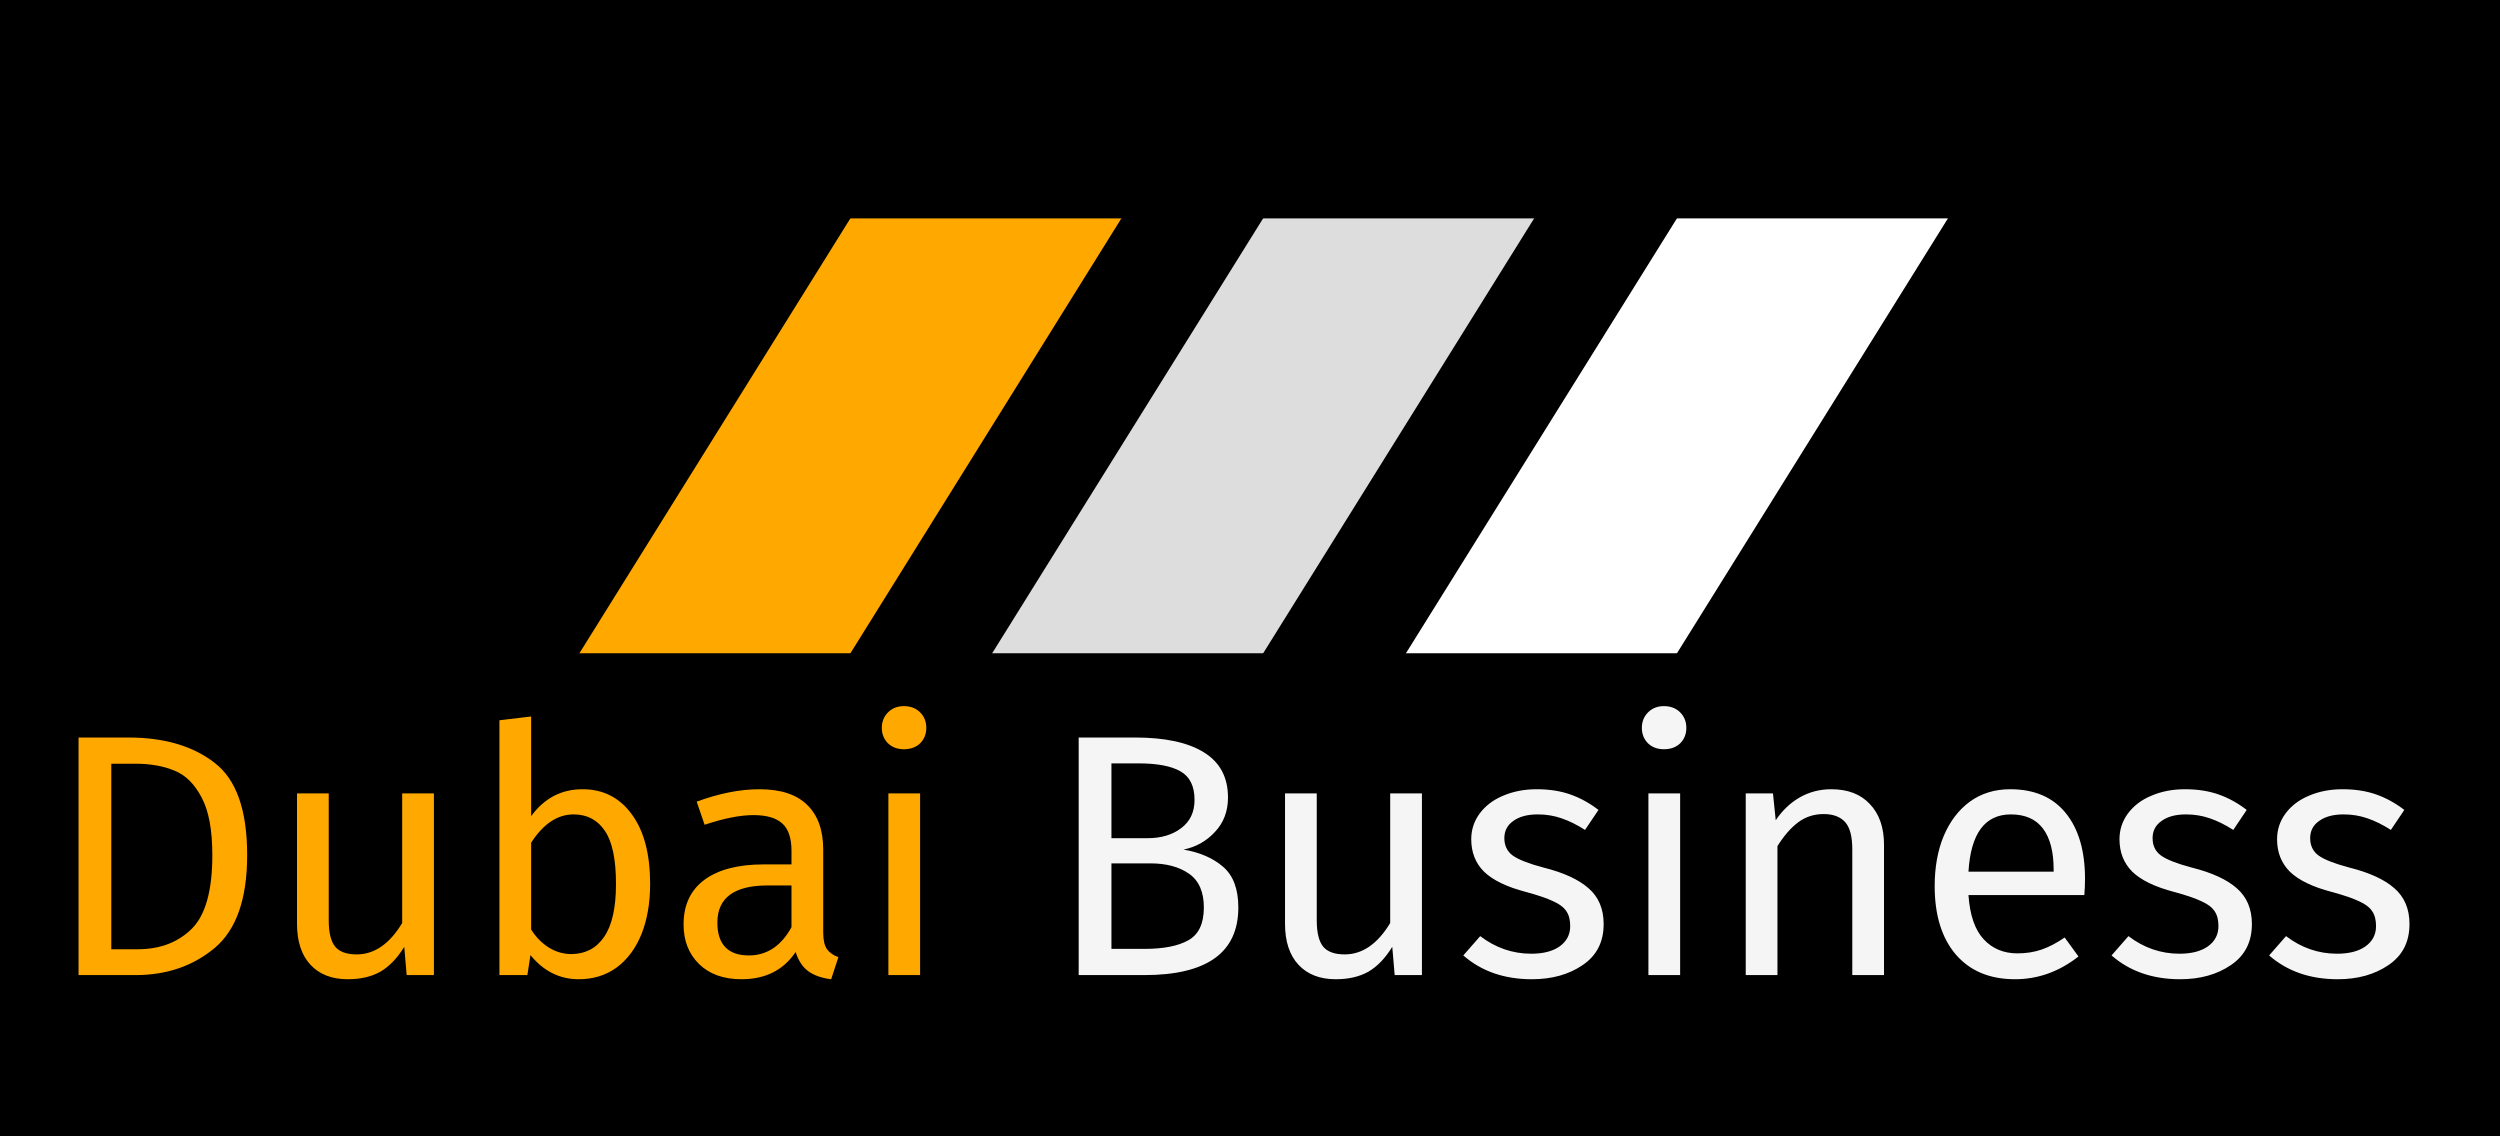 <svg width="1305" height="593" viewBox="0 0 1305 593" fill="none" xmlns="http://www.w3.org/2000/svg">
    <rect width="1305" height="593" fill="black"/>
    <rect width="409.16" height="133.713" transform="matrix(0.529 -0.849 0.529 0.849 298.39 347.514)" fill="#FFA800"/>
    <rect width="409.16" height="133.713" transform="matrix(0.529 -0.849 0.529 0.849 730 347.267)" fill="white"/>
    <rect width="409.16" height="133.713" transform="matrix(0.529 -0.849 0.529 0.849 514 347.267)" fill="#DDDDDD"/>
    <rect x="234" y="341" width="711" height="120" fill="black"/>
    <rect x="321" width="719" height="114" fill="black"/>
    <path d="M66.92 384.98C85.64 384.98 100.64 389.36 111.92 398.12C123.32 406.76 129.02 422.84 129.02 446.36C129.02 469.28 123.32 485.48 111.92 494.96C100.64 504.32 86.9 509 70.7 509H41V384.98H66.92ZM58.1 398.66V495.5H71.96C83.48 495.5 92.84 491.96 100.04 484.88C107.24 477.8 110.84 464.96 110.84 446.36C110.84 433.28 108.98 423.26 105.26 416.3C101.54 409.22 96.8 404.54 91.04 402.26C85.28 399.86 78.5 398.66 70.7 398.66H58.1ZM226.5 509H212.28L211.02 494.24C207.42 500.12 203.28 504.44 198.6 507.2C193.92 509.84 188.22 511.16 181.5 511.16C173.22 511.16 166.74 508.64 162.06 503.6C157.38 498.56 155.04 491.42 155.04 482.18V414.14H171.6V480.38C171.6 486.86 172.74 491.48 175.02 494.24C177.3 496.88 181.02 498.2 186.18 498.2C195.42 498.2 203.34 492.74 209.94 481.82V414.14H226.5V509ZM304.085 411.98C314.885 411.98 323.465 416.36 329.825 425.12C336.185 433.76 339.365 445.88 339.365 461.48C339.365 471.32 337.865 480.02 334.865 487.58C331.865 495.02 327.545 500.84 321.905 505.04C316.265 509.12 309.665 511.16 302.105 511.16C292.145 511.16 283.745 506.96 276.905 498.56L275.285 509H260.705V375.98L277.265 374V426.02C284.105 416.66 293.045 411.98 304.085 411.98ZM298.145 498.02C305.465 498.02 311.165 495.08 315.245 489.2C319.445 483.2 321.545 473.96 321.545 461.48C321.545 448.64 319.625 439.4 315.785 433.76C311.945 428 306.485 425.12 299.405 425.12C291.005 425.12 283.625 430.04 277.265 439.88V485.24C279.785 489.2 282.845 492.32 286.445 494.6C290.165 496.88 294.065 498.02 298.145 498.02ZM429.723 486.86C429.723 490.7 430.383 493.58 431.703 495.5C433.023 497.3 435.003 498.68 437.643 499.64L433.863 511.16C428.943 510.56 424.983 509.18 421.983 507.02C418.983 504.86 416.763 501.5 415.323 496.94C408.963 506.42 399.543 511.16 387.063 511.16C377.703 511.16 370.323 508.52 364.923 503.24C359.523 497.96 356.823 491.06 356.823 482.54C356.823 472.46 360.423 464.72 367.623 459.32C374.943 453.92 385.263 451.22 398.583 451.22H413.163V444.2C413.163 437.48 411.543 432.68 408.303 429.8C405.063 426.92 400.083 425.48 393.363 425.48C386.403 425.48 377.883 427.16 367.803 430.52L363.663 418.46C375.423 414.14 386.343 411.98 396.423 411.98C407.583 411.98 415.923 414.74 421.443 420.26C426.963 425.66 429.723 433.4 429.723 443.48V486.86ZM390.843 498.74C400.323 498.74 407.763 493.82 413.163 483.98V462.2H400.743C383.223 462.2 374.463 468.68 374.463 481.64C374.463 487.28 375.843 491.54 378.603 494.42C381.363 497.3 385.443 498.74 390.843 498.74ZM480.293 414.14V509H463.733V414.14H480.293ZM471.833 368.6C475.313 368.6 478.133 369.68 480.293 371.84C482.453 374 483.533 376.7 483.533 379.94C483.533 383.18 482.453 385.88 480.293 388.04C478.133 390.08 475.313 391.1 471.833 391.1C468.473 391.1 465.713 390.08 463.553 388.04C461.393 385.88 460.313 383.18 460.313 379.94C460.313 376.7 461.393 374 463.553 371.84C465.713 369.68 468.473 368.6 471.833 368.6Z" fill="#FFA800"/>
    <path d="M617.79 443.48C626.31 444.92 633.21 447.92 638.49 452.48C643.77 457.04 646.41 464.12 646.41 473.72C646.41 497.24 630.03 509 597.27 509H563.07V384.98H592.41C608.13 384.98 620.13 387.56 628.41 392.72C636.81 397.88 641.01 405.74 641.01 416.3C641.01 423.5 638.73 429.5 634.17 434.3C629.73 439.1 624.27 442.16 617.79 443.48ZM580.17 398.48V437.54H598.89C606.09 437.54 611.97 435.8 616.53 432.32C621.21 428.84 623.55 423.92 623.55 417.56C623.55 410.36 621.09 405.38 616.17 402.62C611.37 399.86 604.05 398.48 594.21 398.48H580.17ZM597.27 495.32C607.35 495.32 615.03 493.82 620.31 490.82C625.71 487.82 628.41 482.12 628.41 473.72C628.41 465.56 625.83 459.68 620.67 456.08C615.51 452.48 608.79 450.68 600.51 450.68H580.17V495.32H597.27ZM742.242 509H728.022L726.762 494.24C723.162 500.12 719.022 504.44 714.342 507.2C709.662 509.84 703.962 511.16 697.242 511.16C688.962 511.16 682.482 508.64 677.802 503.6C673.122 498.56 670.782 491.42 670.782 482.18V414.14H687.342V480.38C687.342 486.86 688.482 491.48 690.762 494.24C693.042 496.88 696.762 498.2 701.922 498.2C711.162 498.2 719.082 492.74 725.682 481.82V414.14H742.242V509ZM802.188 411.98C808.668 411.98 814.488 412.88 819.648 414.68C824.808 416.48 829.728 419.18 834.408 422.78L827.388 433.22C823.068 430.46 818.928 428.42 814.968 427.1C811.128 425.78 807.048 425.12 802.728 425.12C797.328 425.12 793.068 426.26 789.948 428.54C786.828 430.7 785.268 433.7 785.268 437.54C785.268 441.38 786.708 444.38 789.588 446.54C792.588 448.7 797.928 450.8 805.608 452.84C816.168 455.48 824.028 459.08 829.188 463.64C834.468 468.2 837.108 474.44 837.108 482.36C837.108 491.72 833.448 498.86 826.128 503.78C818.928 508.7 810.108 511.16 799.668 511.16C785.268 511.16 773.328 507.02 763.848 498.74L772.668 488.66C780.708 494.78 789.588 497.84 799.308 497.84C805.548 497.84 810.468 496.58 814.068 494.06C817.788 491.42 819.648 487.88 819.648 483.44C819.648 480.2 818.988 477.62 817.668 475.7C816.348 473.66 814.068 471.92 810.828 470.48C807.588 468.92 802.848 467.3 796.608 465.62C786.528 462.98 779.208 459.44 774.648 455C770.208 450.56 767.988 444.92 767.988 438.08C767.988 433.16 769.428 428.72 772.308 424.76C775.308 420.68 779.388 417.56 784.548 415.4C789.828 413.12 795.708 411.98 802.188 411.98ZM877.031 414.14V509H860.471V414.14H877.031ZM868.571 368.6C872.051 368.6 874.871 369.68 877.031 371.84C879.191 374 880.271 376.7 880.271 379.94C880.271 383.18 879.191 385.88 877.031 388.04C874.871 390.08 872.051 391.1 868.571 391.1C865.211 391.1 862.451 390.08 860.291 388.04C858.131 385.88 857.051 383.18 857.051 379.94C857.051 376.7 858.131 374 860.291 371.84C862.451 369.68 865.211 368.6 868.571 368.6ZM955.912 411.98C964.552 411.98 971.272 414.56 976.072 419.72C980.992 424.88 983.452 431.96 983.452 440.96V509H966.892V443.3C966.892 436.58 965.632 431.84 963.112 429.08C960.592 426.32 956.872 424.94 951.952 424.94C946.912 424.94 942.472 426.38 938.632 429.26C934.792 432.14 931.192 436.28 927.832 441.68V509H911.272V414.14H925.492L926.932 428.18C930.292 423.14 934.432 419.18 939.352 416.3C944.392 413.42 949.912 411.98 955.912 411.98ZM1088.38 458.78C1088.38 461.54 1088.26 464.36 1088.02 467.24H1027.54C1028.26 477.68 1030.9 485.36 1035.46 490.28C1040.02 495.2 1045.9 497.66 1053.1 497.66C1057.66 497.66 1061.86 497 1065.7 495.68C1069.54 494.36 1073.56 492.26 1077.76 489.38L1084.96 499.28C1074.88 507.2 1063.84 511.16 1051.84 511.16C1038.64 511.16 1028.32 506.84 1020.88 498.2C1013.56 489.56 1009.9 477.68 1009.9 462.56C1009.9 452.72 1011.46 444.02 1014.58 436.46C1017.82 428.78 1022.38 422.78 1028.26 418.46C1034.26 414.14 1041.28 411.98 1049.32 411.98C1061.92 411.98 1071.58 416.12 1078.3 424.4C1085.02 432.68 1088.38 444.14 1088.38 458.78ZM1072 453.92C1072 444.56 1070.14 437.42 1066.42 432.5C1062.7 427.58 1057.12 425.12 1049.68 425.12C1036.12 425.12 1028.74 435.08 1027.54 455H1072V453.92ZM1140.57 411.98C1147.05 411.98 1152.87 412.88 1158.03 414.68C1163.19 416.48 1168.11 419.18 1172.79 422.78L1165.77 433.22C1161.45 430.46 1157.31 428.42 1153.35 427.1C1149.51 425.78 1145.43 425.12 1141.11 425.12C1135.71 425.12 1131.45 426.26 1128.33 428.54C1125.21 430.7 1123.65 433.7 1123.65 437.54C1123.65 441.38 1125.09 444.38 1127.97 446.54C1130.97 448.7 1136.31 450.8 1143.99 452.84C1154.55 455.48 1162.41 459.08 1167.57 463.64C1172.85 468.2 1175.49 474.44 1175.49 482.36C1175.49 491.72 1171.83 498.86 1164.51 503.78C1157.31 508.7 1148.49 511.16 1138.05 511.16C1123.65 511.16 1111.71 507.02 1102.23 498.74L1111.05 488.66C1119.09 494.78 1127.97 497.84 1137.69 497.84C1143.93 497.84 1148.85 496.58 1152.45 494.06C1156.17 491.42 1158.03 487.88 1158.03 483.44C1158.03 480.2 1157.37 477.62 1156.05 475.7C1154.73 473.66 1152.45 471.92 1149.21 470.48C1145.97 468.92 1141.23 467.3 1134.99 465.62C1124.91 462.98 1117.59 459.44 1113.03 455C1108.59 450.56 1106.37 444.92 1106.37 438.08C1106.37 433.16 1107.81 428.72 1110.69 424.76C1113.69 420.68 1117.77 417.56 1122.93 415.4C1128.21 413.12 1134.09 411.98 1140.57 411.98ZM1222.83 411.98C1229.31 411.98 1235.13 412.88 1240.29 414.68C1245.45 416.48 1250.37 419.18 1255.05 422.78L1248.03 433.22C1243.71 430.46 1239.57 428.42 1235.61 427.1C1231.77 425.78 1227.69 425.12 1223.37 425.12C1217.97 425.12 1213.71 426.26 1210.59 428.54C1207.47 430.7 1205.91 433.7 1205.91 437.54C1205.91 441.38 1207.35 444.38 1210.23 446.54C1213.23 448.7 1218.57 450.8 1226.25 452.84C1236.81 455.48 1244.67 459.08 1249.83 463.64C1255.11 468.2 1257.75 474.44 1257.75 482.36C1257.75 491.72 1254.09 498.86 1246.77 503.78C1239.57 508.7 1230.75 511.16 1220.31 511.16C1205.91 511.16 1193.97 507.02 1184.49 498.74L1193.31 488.66C1201.35 494.78 1210.23 497.84 1219.95 497.84C1226.19 497.84 1231.11 496.58 1234.71 494.06C1238.43 491.42 1240.29 487.88 1240.29 483.44C1240.29 480.2 1239.63 477.62 1238.31 475.7C1236.99 473.66 1234.71 471.92 1231.47 470.48C1228.23 468.92 1223.49 467.3 1217.25 465.62C1207.17 462.98 1199.85 459.44 1195.29 455C1190.85 450.56 1188.63 444.92 1188.63 438.08C1188.63 433.16 1190.07 428.72 1192.95 424.76C1195.95 420.68 1200.03 417.56 1205.19 415.4C1210.47 413.12 1216.35 411.98 1222.83 411.98Z" fill="#F5F5F5"/>
</svg>